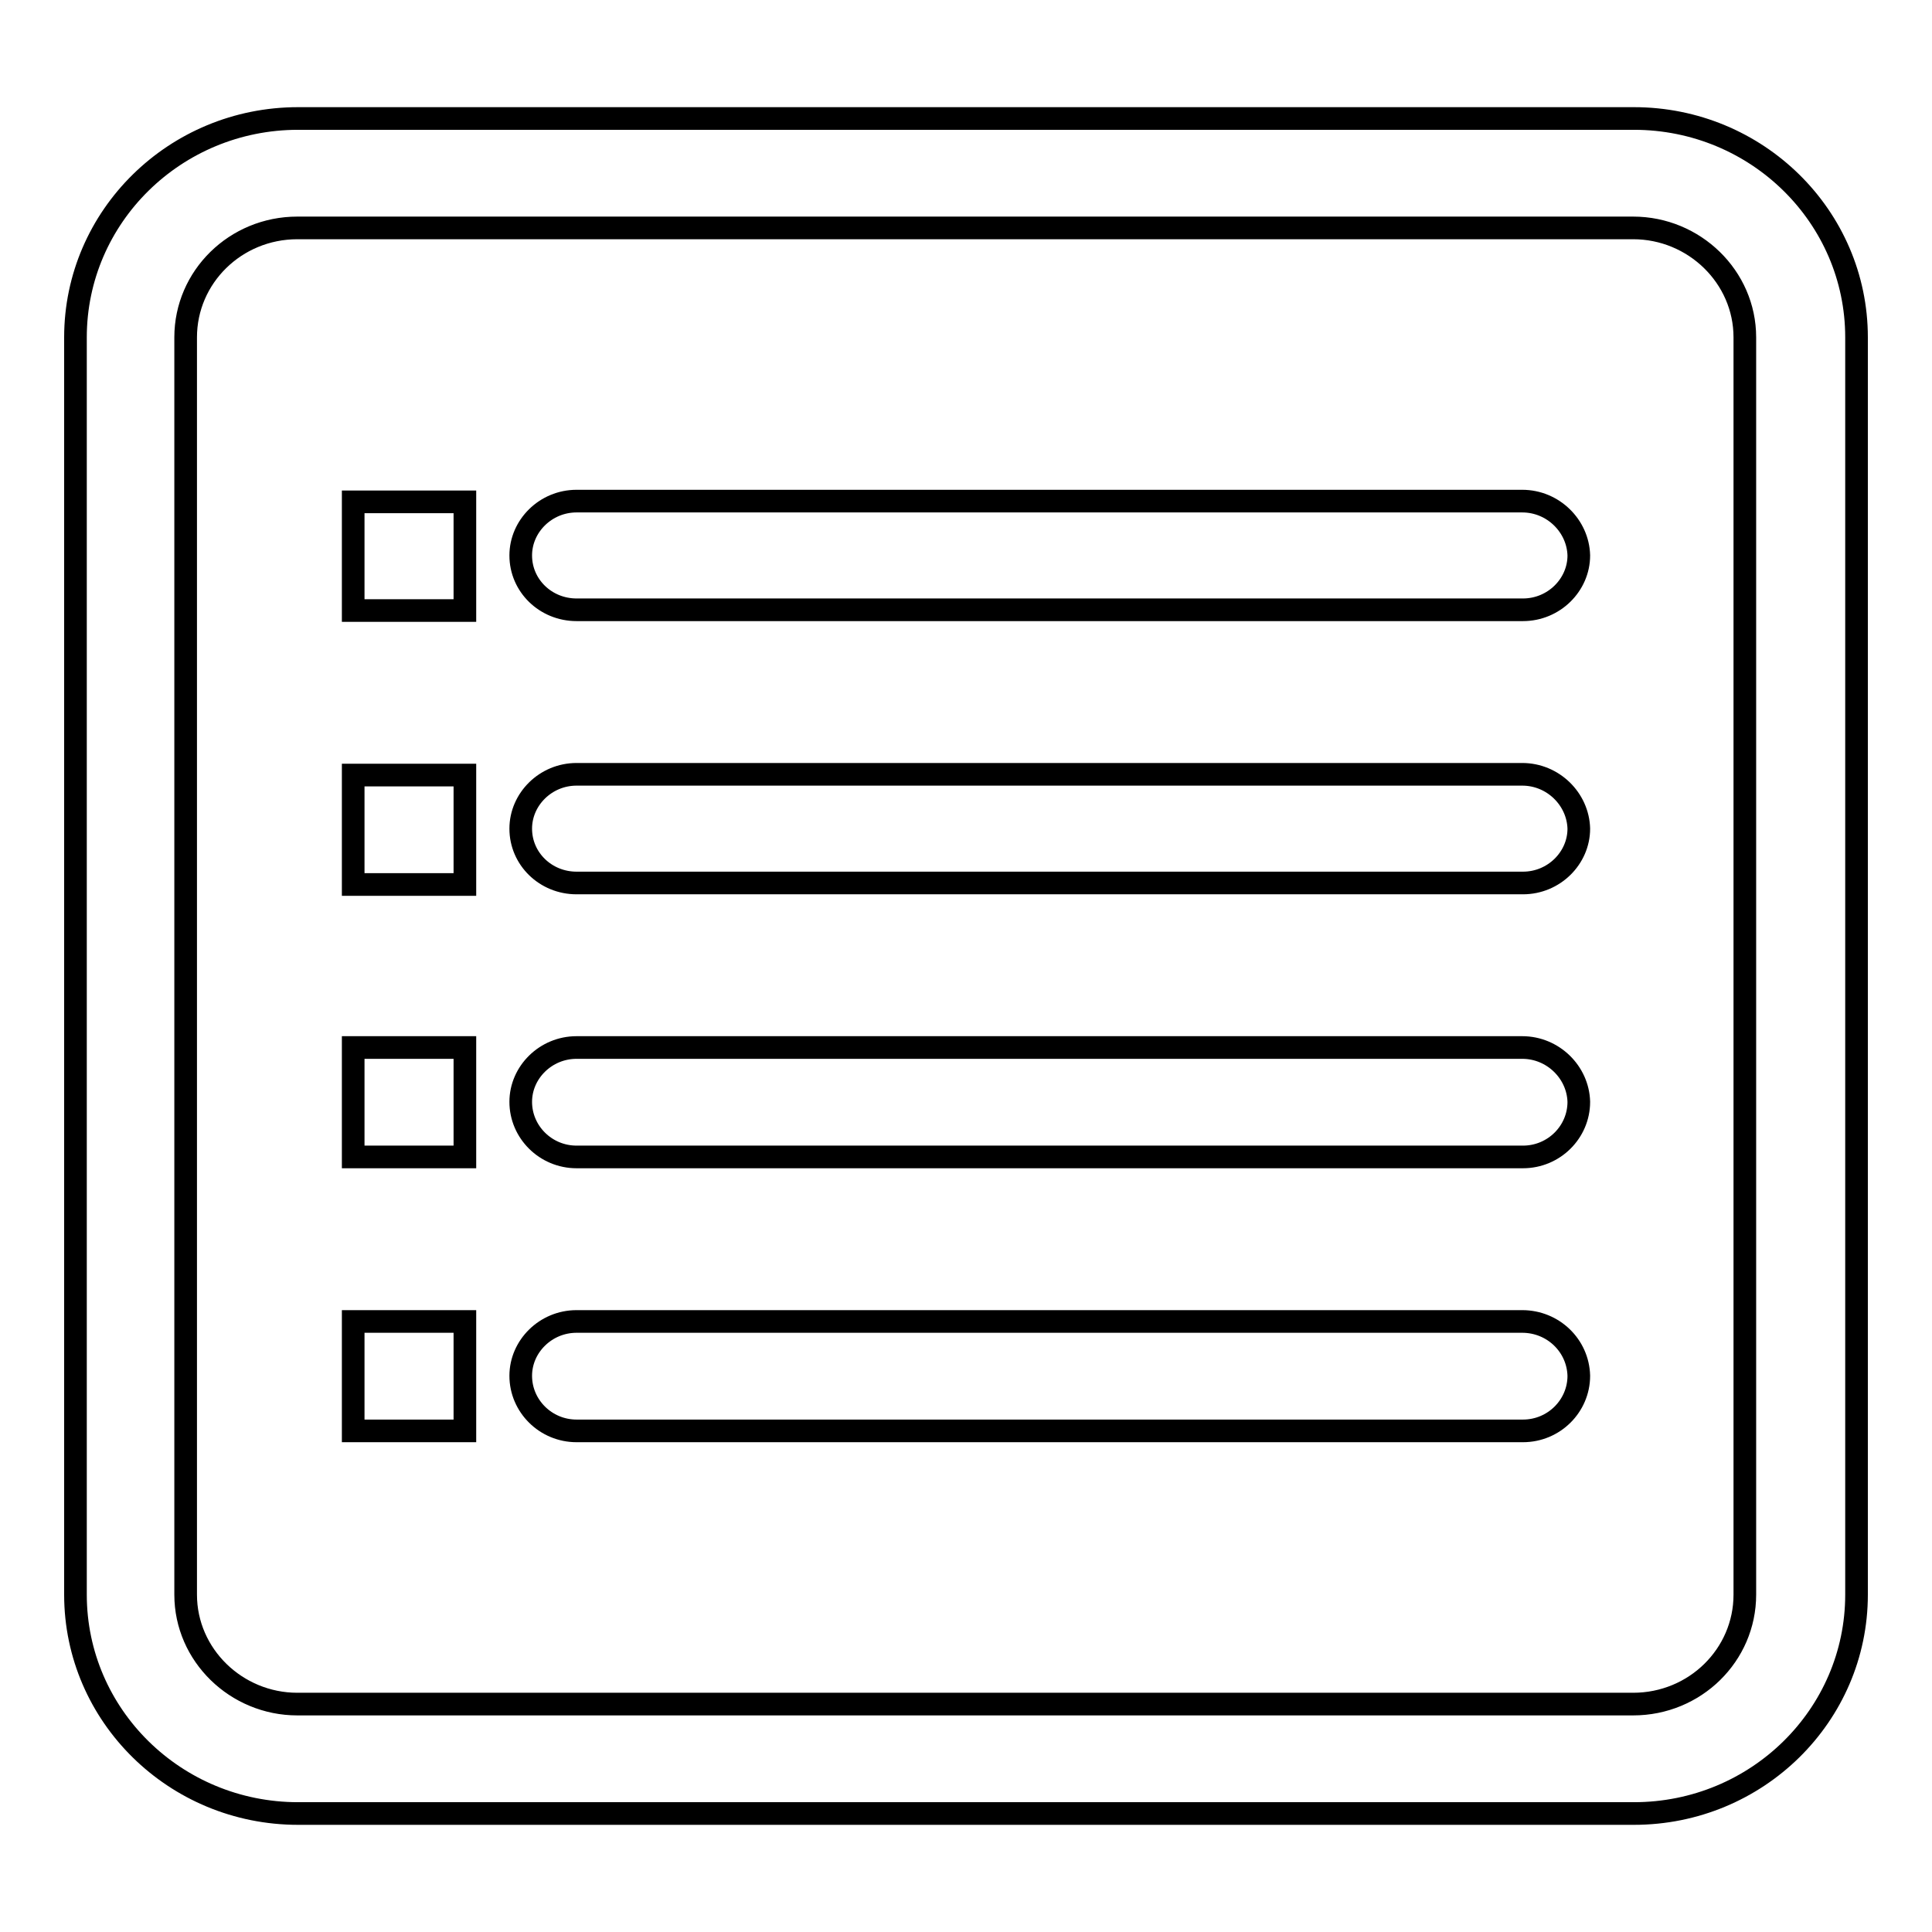 <?xml version="1.0" encoding="utf-8"?>
<!-- Svg Vector Icons : http://www.onlinewebfonts.com/icon -->
<!DOCTYPE svg PUBLIC "-//W3C//DTD SVG 1.1//EN" "http://www.w3.org/Graphics/SVG/1.1/DTD/svg11.dtd">
<svg version="1.1" xmlns="http://www.w3.org/2000/svg" xmlns:xlink="http://www.w3.org/1999/xlink" x="0px" y="0px" viewBox="0 0 256 256" enable-background="new 0 0 256 256" xml:space="preserve">
<g><g><path stroke-width="3" fill-opacity="0" stroke="#000000"  d="M216.5,15.7h-177c-16.3,0-29.5,13-29.5,29v166.6c0,16,13.2,29,29.5,29h177c16.3,0,29.5-13,29.5-29V44.7C246,28.7,232.8,15.7,216.5,15.7z M231.2,211.3c0,8-6.6,14.5-14.8,14.5h-177c-8.1,0-14.8-6.5-14.8-14.5V44.7c0-8,6.6-14.5,14.8-14.5h177c8.1,0,14.8,6.5,14.8,14.5L231.2,211.3L231.2,211.3L231.2,211.3z M201.7,66.4H76.4c-4.1,0-7.4,3.3-7.4,7.2c0,4,3.3,7.2,7.4,7.2h125.4c4.1,0,7.4-3.3,7.4-7.2C209.1,69.7,205.8,66.4,201.7,66.4z M201.7,102.6H76.4c-4.1,0-7.4,3.3-7.4,7.2c0,4,3.3,7.2,7.4,7.2h125.4c4.1,0,7.4-3.3,7.4-7.2C209.1,105.9,205.8,102.6,201.7,102.6z M201.7,138.8H76.4c-4.1,0-7.4,3.3-7.4,7.2c0,4,3.3,7.3,7.4,7.3h125.4c4.1,0,7.4-3.3,7.4-7.3C209.1,142.1,205.8,138.8,201.7,138.8z M201.7,175.1H76.4c-4.1,0-7.4,3.3-7.4,7.2c0,4,3.3,7.3,7.4,7.3h125.4c4.1,0,7.4-3.3,7.4-7.3C209.1,178.3,205.8,175.1,201.7,175.1z M46.8,80.9h14.8V66.5H46.8V80.9z M46.8,117.2h14.8v-14.5H46.8V117.2z M46.8,153.3h14.8v-14.5H46.8V153.3z M46.8,189.6h14.8v-14.5H46.8V189.6z"/></g></g>
</svg>